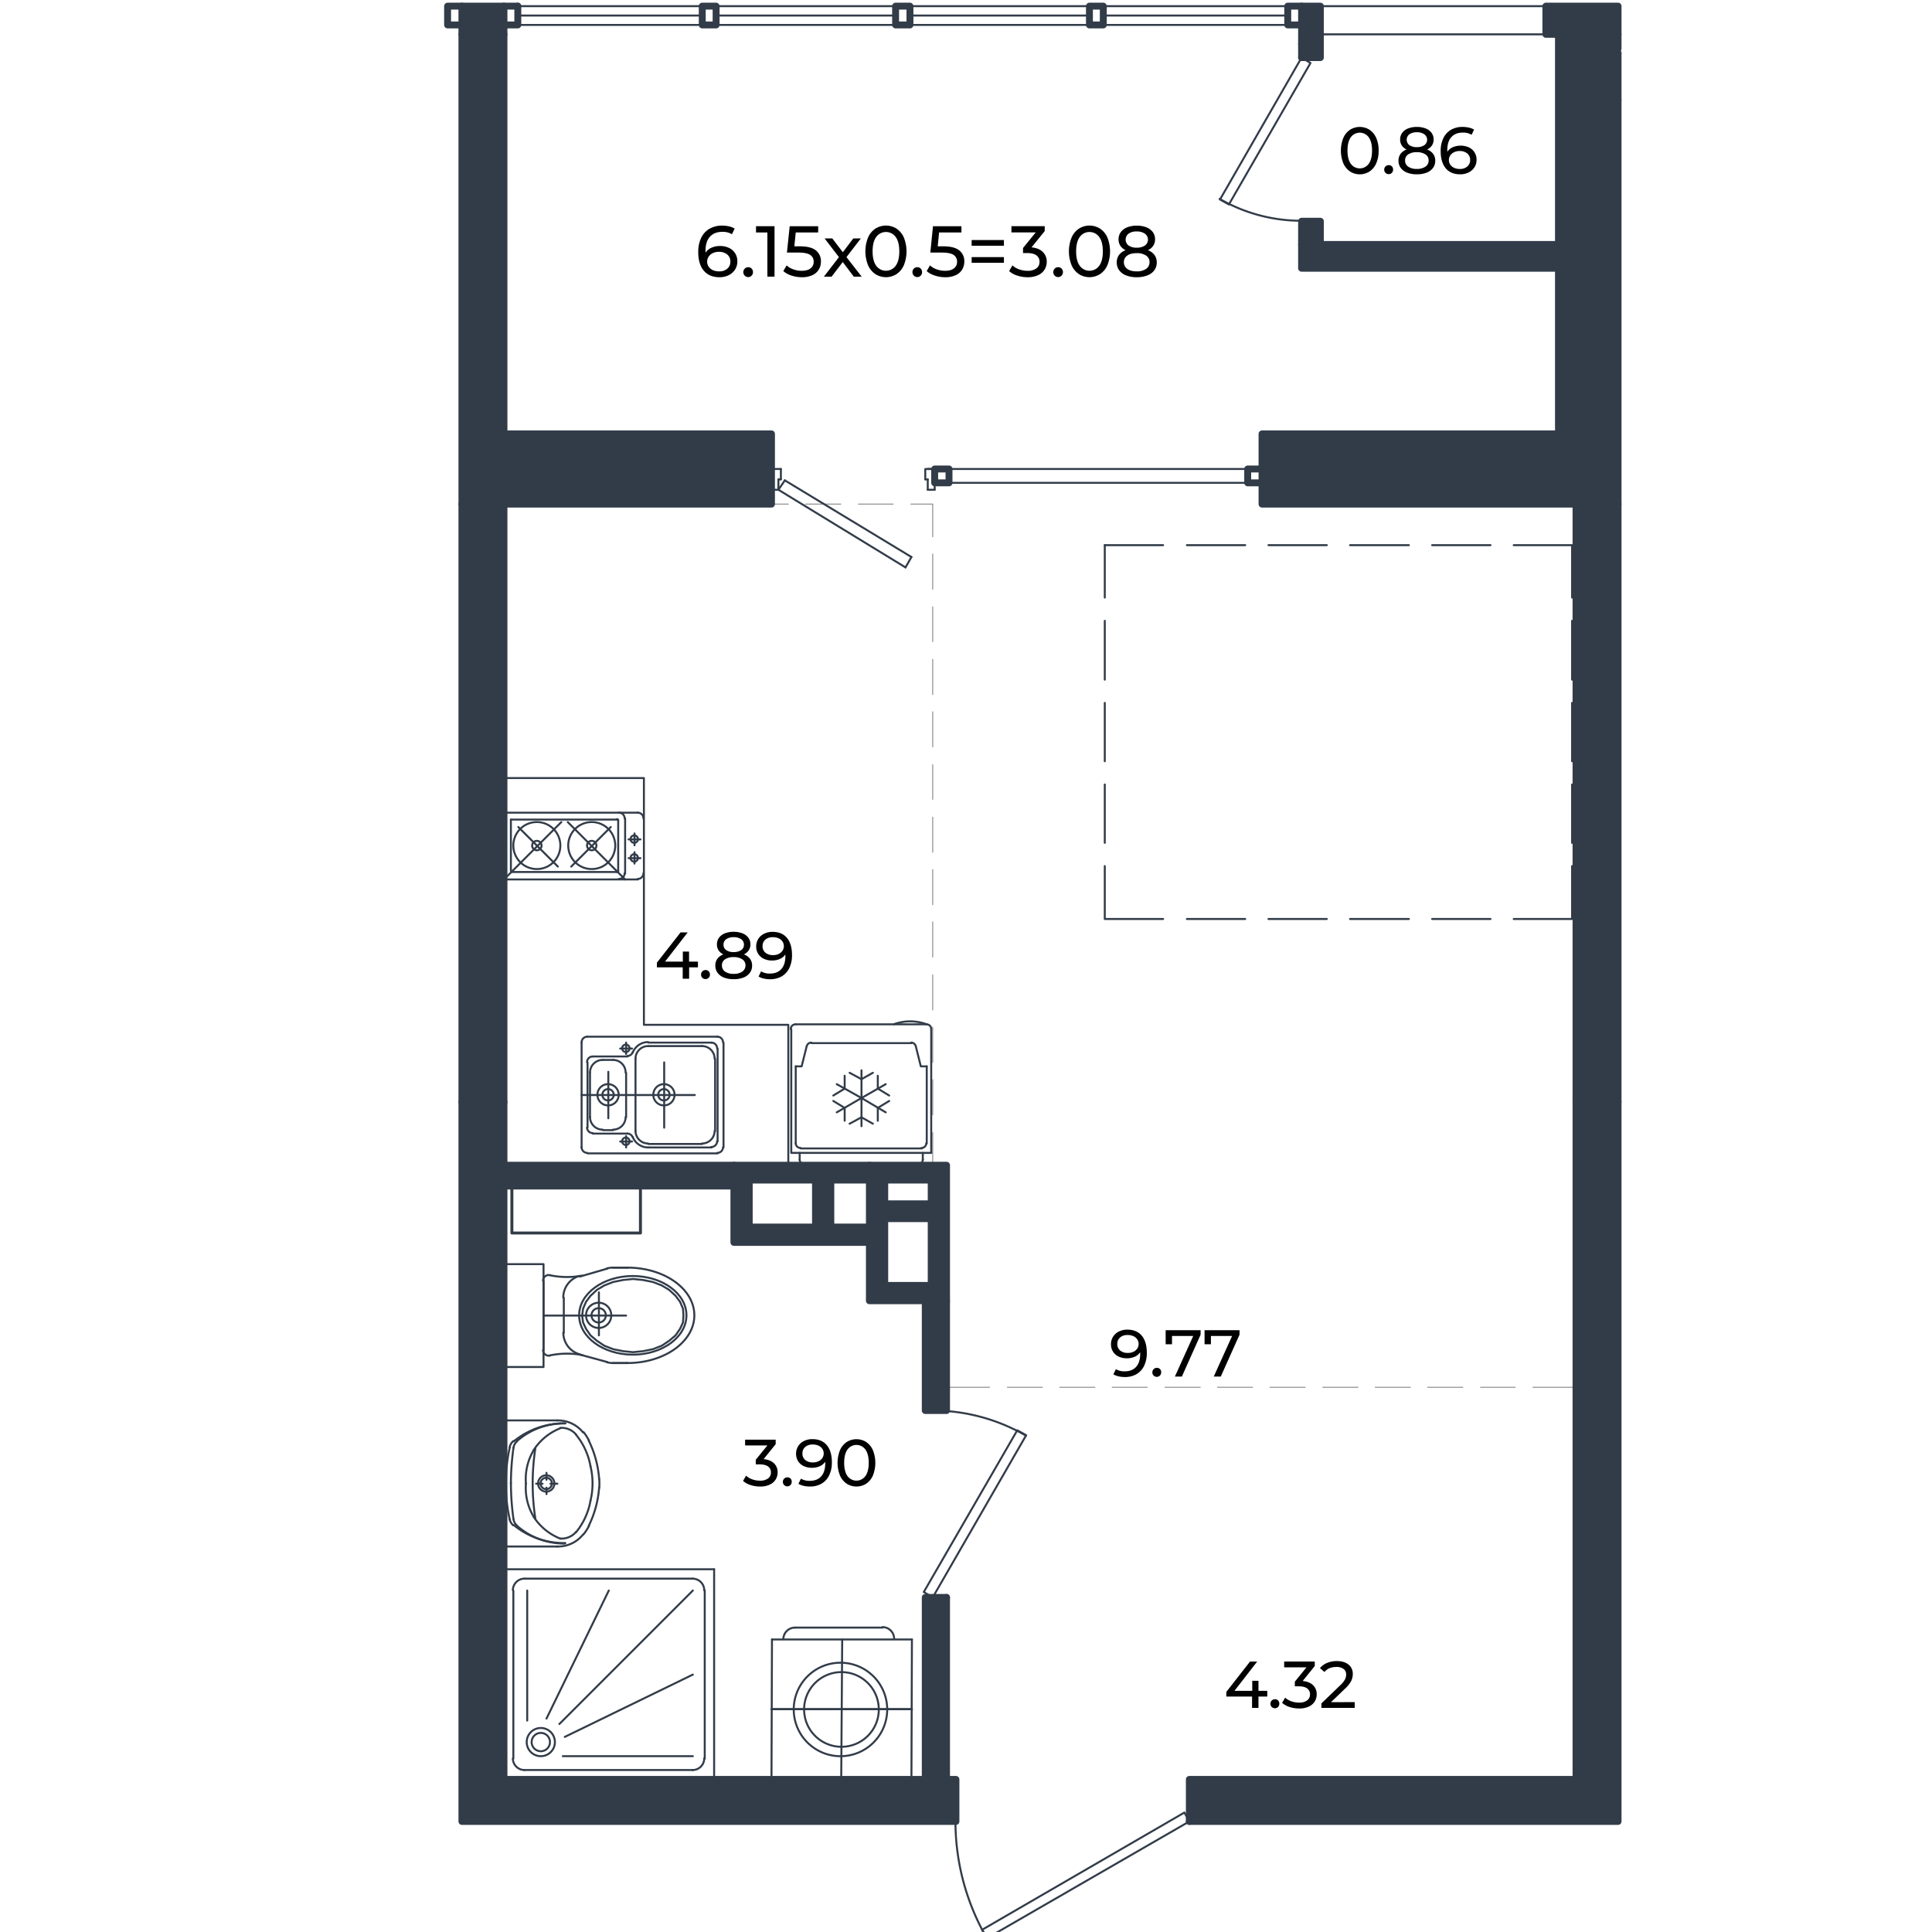 <svg xmlns="http://www.w3.org/2000/svg" viewBox="0 0 1600 1600"><defs><style>.cls-1,.cls-3,.cls-4,.cls-5,.cls-6,.cls-8{fill:none;}.cls-1{stroke:#8f8f8f;stroke-width:0.82px;}.cls-1,.cls-3,.cls-4,.cls-5,.cls-6,.cls-7,.cls-8{stroke-linecap:round;stroke-linejoin:round;}.cls-2,.cls-7{fill:#323c49;}.cls-3,.cls-4,.cls-5,.cls-6,.cls-7,.cls-8{stroke:#323c49;}.cls-3{stroke-width:5.73px;}.cls-4{stroke-width:2.46px;}.cls-5{stroke-width:0;}.cls-6{stroke-width:1.64px;}.cls-7,.cls-8{stroke-width:3.69px;}</style></defs><g id="стены_и_ванны" data-name="стены и ванны"><line class="cls-1" x1="382.55" y1="1003.51" x2="382.55" y2="974.43"/><line class="cls-1" x1="382.55" y1="960.1" x2="382.55" y2="931.02"/><line class="cls-1" x1="382.55" y1="916.69" x2="382.55" y2="887.61"/><line class="cls-1" x1="382.55" y1="872.87" x2="382.55" y2="843.79"/><line class="cls-1" x1="382.55" y1="829.46" x2="382.55" y2="800.38"/><line class="cls-1" x1="382.55" y1="786.05" x2="382.55" y2="756.97"/><line class="cls-1" x1="382.55" y1="742.23" x2="382.55" y2="713.56"/><line class="cls-1" x1="382.55" y1="698.82" x2="382.55" y2="669.75"/><line class="cls-1" x1="382.55" y1="655.41" x2="382.55" y2="626.34"/><line class="cls-1" x1="382.55" y1="612" x2="382.55" y2="582.93"/><line class="cls-1" x1="382.55" y1="568.18" x2="382.55" y2="539.11"/><line class="cls-1" x1="382.55" y1="524.77" x2="382.55" y2="495.7"/><line class="cls-1" x1="382.55" y1="481.37" x2="382.55" y2="452.29"/><line class="cls-1" x1="417.36" y1="965.01" x2="417.36" y2="937.98"/><line class="cls-1" x1="417.36" y1="923.24" x2="417.36" y2="894.16"/><line class="cls-1" x1="417.36" y1="879.83" x2="417.36" y2="850.75"/><line class="cls-1" x1="417.36" y1="836.42" x2="417.36" y2="807.34"/><line class="cls-1" x1="417.36" y1="792.6" x2="417.36" y2="763.53"/><line class="cls-1" x1="417.36" y1="749.19" x2="417.36" y2="720.12"/><line class="cls-1" x1="417.36" y1="705.78" x2="417.36" y2="676.71"/><line class="cls-1" x1="417.36" y1="661.96" x2="417.36" y2="633.3"/><line class="cls-1" x1="417.36" y1="618.56" x2="417.36" y2="589.48"/><line class="cls-1" x1="417.36" y1="575.15" x2="417.36" y2="546.07"/><line class="cls-1" x1="417.36" y1="531.33" x2="417.36" y2="502.66"/><line class="cls-1" x1="417.36" y1="487.92" x2="417.36" y2="458.84"/><polyline class="cls-1" points="417.36 444.51 417.36 417.48 434.97 417.48"/><line class="cls-1" x1="449.72" y1="417.48" x2="478.79" y2="417.48"/><line class="cls-1" x1="493.12" y1="417.48" x2="522.2" y2="417.48"/><line class="cls-1" x1="536.53" y1="417.48" x2="565.61" y2="417.48"/><line class="cls-1" x1="580.35" y1="417.48" x2="609.43" y2="417.48"/><line class="cls-1" x1="623.76" y1="417.48" x2="652.84" y2="417.48"/><line class="cls-1" x1="667.17" y1="417.48" x2="696.25" y2="417.48"/><line class="cls-1" x1="710.99" y1="417.48" x2="739.66" y2="417.48"/><polyline class="cls-1" points="754.4 417.48 772.42 417.48 772.42 444.51"/><line class="cls-1" x1="772.42" y1="458.84" x2="772.42" y2="487.92"/><line class="cls-1" x1="772.42" y1="502.66" x2="772.42" y2="531.33"/><line class="cls-1" x1="772.42" y1="546.07" x2="772.42" y2="575.15"/><line class="cls-1" x1="772.42" y1="589.48" x2="772.42" y2="618.56"/><line class="cls-1" x1="772.42" y1="633.3" x2="772.42" y2="661.96"/><line class="cls-1" x1="772.42" y1="676.71" x2="772.42" y2="705.78"/><line class="cls-1" x1="772.42" y1="720.12" x2="772.42" y2="749.19"/><line class="cls-1" x1="772.42" y1="763.53" x2="772.42" y2="792.6"/><line class="cls-1" x1="772.42" y1="807.34" x2="772.42" y2="836.42"/><line class="cls-1" x1="772.42" y1="850.75" x2="772.42" y2="879.83"/><line class="cls-1" x1="772.42" y1="894.16" x2="772.42" y2="923.24"/><polyline class="cls-1" points="772.42 937.98 772.42 965.01 754.4 965.01"/><line class="cls-1" x1="739.66" y1="965.01" x2="710.99" y2="965.01"/><line class="cls-1" x1="696.25" y1="965.01" x2="667.17" y2="965.01"/><line class="cls-1" x1="652.84" y1="965.01" x2="623.76" y2="965.01"/><line class="cls-1" x1="609.43" y1="965.01" x2="580.35" y2="965.01"/><line class="cls-1" x1="565.61" y1="965.01" x2="536.53" y2="965.01"/><line class="cls-1" x1="522.2" y1="965.01" x2="493.12" y2="965.01"/><line class="cls-1" x1="478.79" y1="965.01" x2="449.72" y2="965.01"/><line class="cls-1" x1="434.97" y1="965.01" x2="417.36" y2="965.01"/><line class="cls-1" x1="783.88" y1="1148.89" x2="819.51" y2="1148.89"/><line class="cls-1" x1="834.26" y1="1148.89" x2="863.33" y2="1148.89"/><line class="cls-1" x1="877.67" y1="1148.89" x2="906.74" y2="1148.89"/><line class="cls-1" x1="921.07" y1="1148.89" x2="950.15" y2="1148.89"/><line class="cls-1" x1="964.89" y1="1148.89" x2="993.97" y2="1148.89"/><line class="cls-1" x1="1008.3" y1="1148.89" x2="1037.38" y2="1148.89"/><line class="cls-1" x1="1051.71" y1="1148.89" x2="1080.79" y2="1148.89"/><line class="cls-1" x1="1095.53" y1="1148.89" x2="1124.61" y2="1148.89"/><line class="cls-1" x1="1138.94" y1="1148.89" x2="1168.02" y2="1148.89"/><line class="cls-1" x1="1182.35" y1="1148.89" x2="1211.43" y2="1148.89"/><line class="cls-1" x1="1226.17" y1="1148.89" x2="1254.83" y2="1148.89"/><line class="cls-1" x1="1269.58" y1="1148.89" x2="1305.21" y2="1148.89"/><rect class="cls-2" x="1077.92" y="36.21" width="15.56" height="11.47"/><rect class="cls-2" x="1077.92" y="183.23" width="15.56" height="19.25"/><rect class="cls-2" x="1280.22" y="5.09" width="59.79" height="23.34"/><polygon class="cls-2" points="1093.48 5.09 1093.48 36.21 1077.92 36.21 1077.92 20.65 1077.92 5.09 1093.48 5.09"/><polygon class="cls-2" points="1340.01 912.59 1340.01 1508.44 984.96 1508.44 984.96 1473.63 1305.2 1473.63 1305.2 912.59 1340.01 912.59"/><rect class="cls-2" x="766.27" y="1322.93" width="17.61" height="150.7"/><rect class="cls-2" x="766.27" y="1077.22" width="17.61" height="90.91"/><path class="cls-2" d="M783.88,965v112.21H720V965Zm-12.69,99.51v-55.28h-38.5v55.28Zm0-67.57V977.29h-38.5V997Z"/><path class="cls-2" d="M720,1016.2v12.69H607.79V965H720v12.28h-32v38.91Zm-44.64,0V977.29H620.48v38.91Z"/><rect class="cls-2" x="417.36" y="965.01" width="190.43" height="17.2"/><polygon class="cls-2" points="791.66 1473.63 791.66 1508.44 382.55 1508.44 382.55 1473.63 382.55 912.59 417.36 912.59 417.36 965.01 417.36 982.21 417.36 1473.63 766.27 1473.63 783.88 1473.63 791.66 1473.63"/><rect class="cls-2" x="382.55" y="417.48" width="34.81" height="495.11"/><polygon class="cls-2" points="417.36 20.65 417.36 28.43 382.55 28.43 382.55 20.65 382.55 5.09 417.36 5.09 417.36 20.65"/><polygon class="cls-2" points="417.36 359.33 417.36 417.48 382.55 417.48 382.55 28.43 417.36 28.43 417.36 359.33"/><rect class="cls-2" x="417.36" y="359.33" width="221.55" height="58.15"/><rect class="cls-2" x="1305.2" y="417.48" width="34.81" height="495.11"/><polygon class="cls-2" points="1340.01 82.49 1340.01 417.48 1305.2 417.48 1305.2 359.33 1305.2 222.14 1305.2 202.48 1305.2 43.99 1340.01 43.99 1340.01 82.49"/><polygon class="cls-2" points="1305.2 202.48 1305.2 222.14 1077.92 222.14 1077.92 202.48 1093.48 202.48 1305.2 202.48"/><polygon class="cls-2" points="1305.2 359.33 1305.2 417.48 1045.16 417.48 1045.16 399.87 1045.16 388.4 1045.16 359.33 1305.2 359.33"/><line class="cls-3" x1="783.88" y1="1473.63" x2="783.88" y2="1322.93"/><polyline class="cls-3" points="783.88 1322.93 766.27 1322.93 766.27 1473.63"/><polyline class="cls-3" points="766.27 1077.22 766.27 1168.13 783.88 1168.13 783.88 1077.22"/><line class="cls-3" x1="417.36" y1="982.21" x2="607.79" y2="982.21"/><line class="cls-3" x1="607.79" y1="965.01" x2="417.36" y2="965.01"/><polyline class="cls-3" points="382.55 912.59 382.55 1473.63 382.55 1508.44 791.66 1508.44 791.66 1473.63 783.88 1473.63 766.27 1473.63 417.36 1473.63 417.36 982.21 417.36 965.01 417.36 912.59"/><line class="cls-3" x1="1340.01" y1="417.48" x2="1340.01" y2="82.49"/><line class="cls-3" x1="1305.2" y1="222.14" x2="1305.2" y2="359.33"/><polyline class="cls-3" points="1340.01 43.99 1305.2 43.99 1305.2 202.48"/><line class="cls-3" x1="417.36" y1="359.33" x2="417.36" y2="28.43"/><line class="cls-3" x1="382.55" y1="28.43" x2="382.55" y2="417.48"/><polyline class="cls-3" points="1340.01 912.59 1340.01 1508.44 984.96 1508.44"/><polyline class="cls-3" points="984.96 1508.44 984.96 1473.63 1305.2 1473.63 1305.2 912.59"/><polyline class="cls-3" points="382.55 417.48 417.36 417.48 417.36 912.59 382.55 912.59 382.55 417.48"/><polyline class="cls-3" points="1340.01 417.48 1305.2 417.48 1305.2 912.59 1340.01 912.59 1340.01 417.48"/><rect class="cls-3" x="732.69" y="977.29" width="38.5" height="19.66"/><rect class="cls-3" x="732.69" y="1009.24" width="38.5" height="55.28"/><polyline class="cls-3" points="783.88 1077.22 766.27 1077.22 720 1077.22 720 1028.89 720 1016.2 720 977.29 720 965.01 783.88 965.01 783.88 1077.22"/><rect class="cls-3" x="620.48" y="977.29" width="54.88" height="38.91"/><polyline class="cls-3" points="720 977.29 688.05 977.29 688.05 1016.2 720 1016.2"/><polyline class="cls-3" points="720 1028.89 607.79 1028.89 607.79 982.21 607.79 965.01 720 965.01"/><polyline class="cls-3" points="1077.92 202.48 1077.92 222.14 1305.2 222.14 1305.2 202.48"/><line class="cls-3" x1="1305.2" y1="202.48" x2="1093.48" y2="202.48"/><polyline class="cls-3" points="1280.22 28.43 1340.01 28.43 1340.01 5.09 1280.22 5.09 1280.22 28.43"/><line class="cls-3" x1="1340.01" y1="40.31" x2="1340.01" y2="28.43"/><polyline class="cls-3" points="1045.16 388.4 1033.28 388.4 1033.28 399.87 1045.16 399.87"/><rect class="cls-3" x="774.05" y="388.4" width="11.88" height="11.47"/><polyline class="cls-3" points="1045.16 417.48 1305.2 417.48 1305.2 359.33 1045.16 359.33 1045.16 388.4 1045.16 399.87 1045.16 417.48"/><polyline class="cls-3" points="638.91 417.48 417.36 417.48 417.36 359.33 638.91 359.33 638.91 417.48"/><line class="cls-3" x1="1340.01" y1="43.99" x2="1340.01" y2="82.49"/><polyline class="cls-3" points="1093.48 202.48 1077.92 202.48 1077.92 183.23 1093.48 183.23 1093.48 202.48"/><polyline class="cls-3" points="382.55 5.09 370.68 5.09 370.68 20.65 382.55 20.65"/><polyline class="cls-3" points="1077.92 5.09 1066.45 5.09 1066.45 20.65 1077.92 20.65"/><rect class="cls-3" x="902.23" y="5.09" width="11.47" height="15.56"/><rect class="cls-3" x="741.7" y="5.09" width="11.88" height="15.56"/><rect class="cls-3" x="581.58" y="5.09" width="11.47" height="15.56"/><polyline class="cls-3" points="417.36 20.65 428.83 20.65 428.83 5.09"/><line class="cls-3" x1="428.83" y1="5.09" x2="417.36" y2="5.09"/><polyline class="cls-3" points="417.36 5.09 382.55 5.09 382.55 20.65 382.55 28.43 417.36 28.43 417.36 20.65 417.36 5.09"/><line class="cls-3" x1="1077.92" y1="36.21" x2="1077.92" y2="47.68"/><polyline class="cls-3" points="1077.92 47.68 1093.48 47.68 1093.48 36.21"/><polyline class="cls-3" points="1077.92 36.21 1093.48 36.21 1093.48 5.09 1077.92 5.09 1077.92 20.65 1077.92 36.21"/><polyline class="cls-4" points="530.39 982.21 530.39 1021.12 423.92 1021.12 423.92 982.21 530.39 982.21"/><polyline class="cls-5" points="1109.05 11.23 1109.05 22.7 1101.26 22.7 1101.26 11.23 1109.05 11.23"/><polyline class="cls-5" points="1107.82 12.05 1107.82 21.88 1102.08 21.88 1102.08 12.05 1107.82 12.05"/><polyline class="cls-5" points="1134.84 12.05 1134.84 21.88 1129.11 21.88 1129.11 12.05 1134.84 12.05"/><polyline class="cls-5" points="1136.07 11.23 1136.07 22.7 1128.29 22.7 1128.29 11.23 1136.07 11.23"/><polyline class="cls-5" points="1162.28 12.05 1162.28 21.88 1156.14 21.88 1156.14 12.05 1162.28 12.05"/><polyline class="cls-5" points="1163.1 11.23 1163.1 22.7 1155.32 22.7 1155.32 11.23 1163.1 11.23"/><polyline class="cls-5" points="1189.31 12.05 1189.31 21.88 1183.58 21.88 1183.58 12.05 1189.31 12.05"/><polyline class="cls-5" points="1190.13 11.23 1190.13 22.7 1182.35 22.7 1182.35 11.23 1190.13 11.23"/><polyline class="cls-5" points="1216.34 12.05 1216.34 21.88 1210.61 21.88 1210.61 12.05 1216.34 12.05"/><polyline class="cls-5" points="1217.16 11.23 1217.16 22.7 1209.38 22.7 1209.38 11.23 1217.16 11.23"/><polyline class="cls-5" points="1243.37 12.05 1243.37 21.88 1237.63 21.88 1237.63 12.05 1243.37 12.05"/><polyline class="cls-5" points="1244.19 11.23 1244.19 22.7 1236.82 22.7 1236.82 11.23 1244.19 11.23"/><polyline class="cls-5" points="1270.4 12.05 1270.4 21.88 1264.66 21.88 1264.66 12.05 1270.4 12.05"/><polyline class="cls-5" points="1271.63 11.23 1271.63 22.7 1263.84 22.7 1263.84 11.23 1271.63 11.23"/><line class="cls-6" x1="382.55" y1="1055.92" x2="382.55" y2="1384.77"/><line class="cls-6" x1="382.55" y1="1473.64" x2="382.55" y2="1473.64"/><polyline class="cls-6" points="984.96 1508.44 817.47 1605.09 813.37 1598.13 980.87 1501.07 984.96 1508.44"/><path class="cls-6" d="M791.26,1508.22A193.72,193.72,0,0,0,817.17,1605"/><polyline class="cls-6" points="772.42 1322.93 849.82 1188.61 842.45 1184.51 765.05 1318.43 772.42 1322.93"/><path class="cls-6" d="M849.52,1188.85a154.57,154.57,0,0,0-77.28-20.72"/><line class="cls-6" x1="583.63" y1="1456.44" x2="583.63" y2="1317.2"/><line class="cls-6" x1="425.14" y1="1317.2" x2="425.14" y2="1456.44"/><line class="cls-6" x1="591.41" y1="1473.64" x2="591.41" y2="1299.59"/><line class="cls-6" x1="417.36" y1="1299.59" x2="417.36" y2="1473.64"/><line class="cls-6" x1="463.23" y1="1427.77" x2="573.8" y2="1317.2"/><line class="cls-6" x1="452.58" y1="1423.26" x2="504.18" y2="1317.2"/><line class="cls-6" x1="436.61" y1="1424.9" x2="436.61" y2="1317.2"/><line class="cls-6" x1="573.8" y1="1307.37" x2="434.56" y2="1307.37"/><line class="cls-6" x1="591.41" y1="1299.59" x2="417.36" y2="1299.59"/><path class="cls-6" d="M434.37,1307.37a9.63,9.63,0,0,0-9.64,9.62"/><path class="cls-6" d="M583.22,1317a9.62,9.62,0,0,0-9.62-9.62"/><line class="cls-6" x1="467.73" y1="1438.42" x2="573.8" y2="1386.82"/><line class="cls-6" x1="434.56" y1="1465.86" x2="573.8" y2="1465.86"/><line class="cls-6" x1="417.36" y1="1473.64" x2="591.41" y2="1473.64"/><line class="cls-6" x1="466.1" y1="1454.39" x2="573.8" y2="1454.39"/><path class="cls-6" d="M459.54,1442.71a11.67,11.67,0,1,0-11.66,11.68,11.66,11.66,0,0,0,11.66-11.68"/><path class="cls-6" d="M455.45,1442.71a7.58,7.58,0,1,0-7.57,7.58,7.57,7.57,0,0,0,7.57-7.58"/><path class="cls-6" d="M424.73,1456.22a9.63,9.63,0,0,0,9.64,9.64"/><path class="cls-6" d="M573.6,1465.86a9.63,9.63,0,0,0,9.62-9.64"/><polyline class="cls-6" points="417.36 1046.91 417.36 1132.1 450.13 1132.1 450.13 1046.91 417.36 1046.91"/><line class="cls-6" x1="518.52" y1="1089.5" x2="450.12" y2="1089.5"/><line class="cls-6" x1="495.99" y1="1070.26" x2="495.99" y2="1105.89"/><path class="cls-6" d="M485.34,1089.29a10.45,10.45,0,1,0,10.45-10.43,10.46,10.46,0,0,0-10.45,10.43"/><path class="cls-6" d="M489.85,1089.29a5.94,5.94,0,1,0,5.94-5.93,5.95,5.95,0,0,0-5.94,5.93"/><polyline class="cls-6" points="566.02 1089.51 565.61 1095.24 563.15 1100.56 559.47 1105.89 554.14 1110.39 548 1114.49 540.63 1117.35 532.44 1118.99 524.25 1119.81 516.06 1118.99 507.87 1117.35 500.5 1114.49 494.35 1110.39 489.03 1105.89 485.34 1100.56 482.89 1095.24 482.07 1089.51 482.89 1083.77 485.34 1078.04 489.03 1073.12 494.35 1068.21 500.5 1064.52 507.87 1061.66 516.06 1060.02 524.25 1059.2 532.44 1060.02 540.63 1061.66 548 1064.52 554.14 1068.21 559.47 1073.12 563.15 1078.04 565.61 1083.77 566.02 1089.51"/><path class="cls-6" d="M568.48,1089.29c0-18-19.89-32.55-44.43-32.55s-44.44,14.58-44.44,32.55,19.9,32.57,44.44,32.57,44.43-14.58,44.43-32.57"/><path class="cls-6" d="M502.56,1128.11a18.49,18.49,0,0,0,5.11.71"/><line class="cls-6" x1="480.43" y1="1121.86" x2="502.95" y2="1128"/><path class="cls-6" d="M466.51,1103.63A18.66,18.66,0,0,0,480,1121.56"/><line class="cls-6" x1="519.74" y1="1128.82" x2="507.87" y2="1128.82"/><path class="cls-6" d="M482.28,1122.2a69.78,69.78,0,0,0-26.9.3"/><path class="cls-6" d="M449.72,1118a4.74,4.74,0,0,0,1.73,3.67,4.81,4.81,0,0,0,3.95.95"/><line class="cls-6" x1="466.92" y1="1103.84" x2="466.92" y2="1089.5"/><line class="cls-6" x1="450.12" y1="1118.17" x2="450.12" y2="1089.5"/><path class="cls-6" d="M455.4,1056a4.81,4.81,0,0,0-3.95,1,4.73,4.73,0,0,0-1.73,3.66"/><path class="cls-6" d="M455.38,1056.1a69.78,69.78,0,0,0,26.9.3"/><line class="cls-6" x1="519.74" y1="1049.78" x2="507.87" y2="1049.78"/><path class="cls-6" d="M480,1056.63a18.65,18.65,0,0,0-13.53,17.92"/><path class="cls-6" d="M507.67,1049.78a18.49,18.49,0,0,0-5.11.71"/><line class="cls-6" x1="480.43" y1="1057.15" x2="502.95" y2="1050.6"/><line class="cls-6" x1="466.92" y1="1074.76" x2="466.92" y2="1089.5"/><line class="cls-6" x1="507.87" y1="1128.82" x2="519.74" y2="1128.82"/><line class="cls-6" x1="450.12" y1="1060.84" x2="450.12" y2="1089.5"/><line class="cls-6" x1="507.87" y1="1049.78" x2="519.74" y2="1049.78"/><path class="cls-6" d="M519.55,1128.82c30.64,0,55.48-17.69,55.48-39.53s-24.84-39.51-55.48-39.51"/><polyline class="cls-6" points="461.59 1280.75 417.36 1280.75 417.36 1176.32 461.59 1176.32"/><line class="cls-6" x1="417.36" y1="1212.36" x2="417.36" y2="1245.12"/><line class="cls-6" x1="452.58" y1="1219.73" x2="452.58" y2="1225.47"/><line class="cls-6" x1="443.98" y1="1228.74" x2="449.31" y2="1228.74"/><line class="cls-6" x1="452.58" y1="1232.02" x2="452.58" y2="1237.34"/><line class="cls-6" x1="455.86" y1="1228.74" x2="461.59" y2="1228.74"/><path class="cls-6" d="M442,1256.21a46.52,46.52,0,0,0,22,18"/><path class="cls-6" d="M435.55,1228.5a46.46,46.46,0,0,0,6.5,27.71"/><path class="cls-6" d="M464,1182.84a46.52,46.52,0,0,0-22,18"/><path class="cls-6" d="M442.05,1200.86a46.51,46.51,0,0,0-6.5,27.72"/><path class="cls-6" d="M487.56,1263.63a85.71,85.71,0,0,0,8.61-31.66"/><path class="cls-6" d="M482.82,1186.22a26.42,26.42,0,0,0-21.74-9.86"/><path class="cls-6" d="M496.27,1232.2a49.68,49.68,0,0,0,0-7.32"/><path class="cls-6" d="M443.38,1199.31a191.12,191.12,0,0,0,0,58.48"/><path class="cls-6" d="M468.26,1178.8a65.6,65.6,0,0,0-42.72,14.82"/><path class="cls-6" d="M422.24,1198.39A130.82,130.82,0,0,0,419,1228.3"/><path class="cls-6" d="M425.11,1193.46a8.86,8.86,0,0,0-3,4.88"/><path class="cls-6" d="M425.23,1199a221.76,221.76,0,0,0-2.12,29.48"/><path class="cls-6" d="M467.9,1178.78A59.22,59.22,0,0,0,428,1193.57"/><path class="cls-6" d="M428.14,1193.67a8.76,8.76,0,0,0-2.9,5.41"/><path class="cls-6" d="M428,1263.45a59.17,59.17,0,0,0,39.87,14.84"/><path class="cls-6" d="M425.46,1263a65.76,65.76,0,0,0,42.7,14.89"/><path class="cls-6" d="M423.11,1228.27a223.51,223.51,0,0,0,2.08,29.47"/><path class="cls-6" d="M419,1228.59a130.53,130.53,0,0,0,3.19,29.93"/><path class="cls-6" d="M425.23,1258a8.8,8.8,0,0,0,2.89,5.39"/><path class="cls-6" d="M422.08,1258.31a8.9,8.9,0,0,0,3,4.88"/><path class="cls-6" d="M461.08,1280.72a26.36,26.36,0,0,0,21.74-9.86"/><path class="cls-6" d="M483.28,1270.64a40.35,40.35,0,0,0,4.49-6.94"/><path class="cls-6" d="M487.77,1193a40.43,40.43,0,0,0-4.49-7"/><path class="cls-6" d="M496.17,1224.7a85.76,85.76,0,0,0-8.61-31.67"/><path class="cls-6" d="M489,1242.9a61.15,61.15,0,0,0,0-28.72"/><path class="cls-6" d="M464,1274.17a15.8,15.8,0,0,0,13-5.44"/><path class="cls-6" d="M477,1269a56.7,56.7,0,0,0,12-26.06"/><path class="cls-6" d="M477,1187.94a15.77,15.77,0,0,0-13-5.44"/><path class="cls-6" d="M489,1214.18a56.65,56.65,0,0,0-12-26.06"/><path class="cls-6" d="M452.39,1221.78a6.76,6.76,0,1,0,6.74,6.75,6.76,6.76,0,0,0-6.74-6.75"/><path class="cls-6" d="M452.39,1223.83a4.71,4.71,0,1,0,4.7,4.7,4.71,4.71,0,0,0-4.7-4.7"/><path class="cls-6" d="M657.34,1415.52A38.7,38.7,0,1,0,696.23,1377a38.7,38.7,0,0,0-38.89,38.53"/><path class="cls-6" d="M665.94,1415.55A30.92,30.92,0,1,0,697,1384.77a30.94,30.94,0,0,0-31.08,30.78"/><line class="cls-6" x1="755.22" y1="1357.74" x2="639.32" y2="1357.74"/><line class="cls-6" x1="731.06" y1="1347.91" x2="658.57" y2="1347.91"/><line class="cls-6" x1="755.22" y1="1415.48" x2="638.91" y2="1415.48"/><line class="cls-6" x1="755.22" y1="1357.74" x2="754.81" y2="1473.64"/><line class="cls-6" x1="697.48" y1="1357.74" x2="696.66" y2="1474.05"/><path class="cls-6" d="M740.48,1357.17a9.63,9.63,0,0,0-9.59-9.67"/><line class="cls-6" x1="639.32" y1="1357.74" x2="638.91" y2="1473.64"/><path class="cls-6" d="M658.41,1347.91a9.63,9.63,0,0,0-9.67,9.59"/><line class="cls-6" x1="754.81" y1="1473.64" x2="638.91" y2="1473.64"/><line class="cls-6" x1="755.22" y1="1415.48" x2="638.91" y2="1415.48"/><line class="cls-6" x1="416.95" y1="1105.48" x2="417.36" y2="1105.07"/><line class="cls-6" x1="416.95" y1="1348.73" x2="417.36" y2="1348.32"/><line class="cls-6" x1="914.93" y1="451.47" x2="914.93" y2="494.88"/><line class="cls-6" x1="914.93" y1="514.13" x2="914.93" y2="562.86"/><line class="cls-6" x1="914.93" y1="582.11" x2="914.93" y2="630.43"/><line class="cls-6" x1="914.93" y1="649.68" x2="914.93" y2="698"/><polyline class="cls-6" points="914.93 717.25 914.93 761.07 963.25 761.07"/><line class="cls-6" x1="982.91" y1="761.07" x2="1031.24" y2="761.07"/><line class="cls-6" x1="1050.48" y1="761.07" x2="1098.81" y2="761.07"/><line class="cls-6" x1="1118.05" y1="761.07" x2="1166.79" y2="761.07"/><line class="cls-6" x1="1186.03" y1="761.07" x2="1234.36" y2="761.07"/><polyline class="cls-6" points="1253.61 761.07 1301.93 761.07 1301.93 717.25"/><line class="cls-6" x1="1301.93" y1="698" x2="1301.93" y2="649.68"/><line class="cls-6" x1="1301.93" y1="630.43" x2="1301.93" y2="582.11"/><line class="cls-6" x1="1301.93" y1="562.86" x2="1301.93" y2="514.13"/><polyline class="cls-6" points="1301.93 494.88 1301.93 451.47 1253.61 451.47"/><line class="cls-6" x1="1234.36" y1="451.47" x2="1186.03" y2="451.47"/><line class="cls-6" x1="1166.79" y1="451.47" x2="1118.05" y2="451.47"/><line class="cls-6" x1="1098.81" y1="451.47" x2="1050.48" y2="451.47"/><line class="cls-6" x1="1031.24" y1="451.47" x2="982.91" y2="451.47"/><line class="cls-6" x1="963.25" y1="451.47" x2="914.93" y2="451.47"/><polyline class="cls-6" points="417.36 965.01 652.84 965.01 652.84 848.71 533.26 848.71 533.26 644.36 417.36 644.36 417.36 965.01"/><path class="cls-6" d="M662.26,960.29a3.89,3.89,0,0,0,3.9,3.9"/><path class="cls-6" d="M760.35,964.19a3.88,3.88,0,0,0,3.88-3.9"/><path class="cls-6" d="M758.36,866.33a3.87,3.87,0,0,0-3.75-2.88"/><path class="cls-6" d="M671.89,863.45a3.9,3.9,0,0,0-3.77,2.88"/><path class="cls-6" d="M659,946.78a3.9,3.9,0,0,0,3.9,3.9"/><path class="cls-6" d="M763.21,950.68a3.88,3.88,0,0,0,3.88-3.9"/><path class="cls-6" d="M658.78,848.3a3.89,3.89,0,0,0-3.89,3.88"/><path class="cls-6" d="M771.19,852.18a3.88,3.88,0,0,0-3.88-3.88"/><path class="cls-6" d="M767.21,848.21a39.21,39.21,0,0,0-26.85,0"/><polyline class="cls-6" points="658.98 883.11 663.89 883.11 667.99 866.73"/><line class="cls-6" x1="754.81" y1="863.86" x2="672.09" y2="863.86"/><polyline class="cls-6" points="767.5 883.11 762.59 883.11 758.49 866.73"/><line class="cls-6" x1="658.98" y1="946.99" x2="658.98" y2="883.11"/><line class="cls-6" x1="767.5" y1="946.99" x2="767.5" y2="883.11"/><line class="cls-6" x1="763.41" y1="951.09" x2="663.08" y2="951.09"/><line class="cls-6" x1="662.26" y1="960.51" x2="662.26" y2="954.77"/><line class="cls-6" x1="771.19" y1="954.77" x2="771.19" y2="852.39"/><line class="cls-6" x1="764.23" y1="960.51" x2="764.23" y2="954.77"/><line class="cls-6" x1="760.54" y1="964.6" x2="666.35" y2="964.6"/><line class="cls-6" x1="767.5" y1="848.3" x2="658.98" y2="848.3"/><polyline class="cls-6" points="771.19 954.77 655.29 954.77 655.29 852.39"/><polyline class="cls-6" points="733.51 897.85 713.45 909.32 733.51 921.19"/><polyline class="cls-6" points="692.97 897.85 713.45 909.32 692.97 921.19"/><line class="cls-6" x1="713.45" y1="932.66" x2="713.45" y2="886.38"/><polyline class="cls-6" points="703.62 930.61 713.45 925.29 722.87 930.61"/><polyline class="cls-6" points="736.38 911.77 726.96 917.51 726.96 928.15"/><polyline class="cls-6" points="690.11 907.27 699.52 901.53 699.52 890.89"/><polyline class="cls-6" points="722.87 888.43 713.45 893.75 703.62 888.43"/><polyline class="cls-6" points="699.52 928.15 699.52 917.51 690.11 911.77"/><polyline class="cls-6" points="736.38 907.27 726.96 901.53 726.96 890.89"/><line class="cls-6" x1="481.66" y1="950.27" x2="481.66" y2="863.45"/><line class="cls-6" x1="486.57" y1="955.18" x2="594.28" y2="955.18"/><line class="cls-6" x1="599.19" y1="950.27" x2="599.19" y2="863.45"/><line class="cls-6" x1="486.57" y1="858.53" x2="594.28" y2="858.53"/><path class="cls-6" d="M481.66,950.05a4.72,4.72,0,0,0,4.72,4.72"/><path class="cls-6" d="M486.38,858.53a4.72,4.72,0,0,0-4.72,4.71"/><path class="cls-6" d="M598.78,863.24a4.71,4.71,0,0,0-4.7-4.71"/><path class="cls-6" d="M594.08,954.77a4.71,4.71,0,0,0,4.7-4.72"/><line class="cls-6" x1="488.62" y1="925.29" x2="488.62" y2="888.43"/><line class="cls-6" x1="592.23" y1="936.75" x2="592.23" y2="876.96"/><line class="cls-6" x1="518.52" y1="925.29" x2="518.52" y2="888.43"/><line class="cls-6" x1="526.3" y1="936.75" x2="526.3" y2="876.96"/><line class="cls-6" x1="575.44" y1="906.86" x2="481.66" y2="906.86"/><line class="cls-6" x1="581.58" y1="947.4" x2="536.94" y2="947.4"/><line class="cls-6" x1="581.58" y1="866.32" x2="536.94" y2="866.32"/><path class="cls-6" d="M581.38,947a10.44,10.44,0,0,0,10.44-10.45"/><path class="cls-6" d="M591.82,876.75a10.43,10.43,0,0,0-10.44-10.43"/><path class="cls-6" d="M536.75,866.32a10.45,10.45,0,0,0-10.45,10.43"/><path class="cls-6" d="M526.3,936.54A10.45,10.45,0,0,0,536.75,947"/><line class="cls-6" x1="507.87" y1="935.93" x2="499.27" y2="935.93"/><line class="cls-6" x1="507.87" y1="877.78" x2="499.27" y2="877.78"/><path class="cls-6" d="M499.07,877.78a10.47,10.47,0,0,0-10.45,10.44"/><path class="cls-6" d="M518.11,888.22a10.44,10.44,0,0,0-10.44-10.44"/><path class="cls-6" d="M507.67,935.52a10.43,10.43,0,0,0,10.44-10.45"/><path class="cls-6" d="M488.62,925.07a10.45,10.45,0,0,0,10.45,10.45"/><line class="cls-6" x1="536.94" y1="950.27" x2="589.36" y2="950.27"/><line class="cls-6" x1="594.28" y1="945.35" x2="594.28" y2="868.36"/><line class="cls-6" x1="536.94" y1="863.45" x2="589.36" y2="863.45"/><line class="cls-6" x1="486.57" y1="933.89" x2="486.57" y2="879.83"/><line class="cls-6" x1="519.74" y1="938.8" x2="491.08" y2="938.8"/><line class="cls-6" x1="519.74" y1="874.92" x2="491.08" y2="874.92"/><path class="cls-6" d="M589.17,949.86a4.71,4.71,0,0,0,4.7-4.72"/><path class="cls-6" d="M593.87,868.15a4.7,4.7,0,0,0-4.7-4.7"/><path class="cls-6" d="M486.16,933.67a4.72,4.72,0,0,0,4.72,4.72"/><path class="cls-6" d="M490.88,874.92a4.72,4.72,0,0,0-4.72,4.7"/><path class="cls-6" d="M524,941.6a13.73,13.73,0,0,0,12.76,8.67"/><path class="cls-6" d="M536.75,863A13.73,13.73,0,0,0,524,871.71"/><path class="cls-6" d="M523.92,941.78a4.69,4.69,0,0,0-4.37-3"/><path class="cls-6" d="M519.55,874.51a4.68,4.68,0,0,0,4.37-3"/><line class="cls-6" x1="503.77" y1="926.11" x2="503.77" y2="887.61"/><line class="cls-6" x1="550.05" y1="933.89" x2="550.05" y2="879.83"/><line class="cls-6" x1="518.52" y1="950.27" x2="518.52" y2="940.85"/><line class="cls-6" x1="523.43" y1="945.35" x2="513.6" y2="945.35"/><path class="cls-6" d="M521.38,945.14a3.07,3.07,0,1,0-3.06,3.08,3.05,3.05,0,0,0,3.06-3.08"/><line class="cls-6" x1="518.52" y1="863.45" x2="518.52" y2="872.87"/><line class="cls-6" x1="523.43" y1="868.36" x2="513.6" y2="868.36"/><path class="cls-6" d="M521.38,868.15a3.07,3.07,0,1,0-3.06,3.08,3.05,3.05,0,0,0,3.06-3.08"/><path class="cls-6" d="M512.37,906.65a8.81,8.81,0,1,0-8.79,8.81,8.8,8.8,0,0,0,8.79-8.81"/><path class="cls-6" d="M508.28,906.65a4.71,4.71,0,1,0-4.7,4.71,4.71,4.71,0,0,0,4.7-4.71"/><path class="cls-6" d="M558.65,906.65a8.81,8.81,0,1,0-8.8,8.81,8.8,8.8,0,0,0,8.8-8.81"/><path class="cls-6" d="M554.55,906.65a4.71,4.71,0,1,0-4.7,4.71,4.7,4.7,0,0,0,4.7-4.71"/><line class="cls-6" x1="417.36" y1="728.31" x2="528.34" y2="728.31"/><line class="cls-6" x1="517.7" y1="723.39" x2="517.7" y2="677.94"/><path class="cls-6" d="M512.58,727.9a4.71,4.71,0,0,0,4.71-4.72"/><path class="cls-6" d="M528.15,727.9a4.71,4.71,0,0,0,4.7-4.72"/><line class="cls-6" x1="423.92" y1="722.16" x2="511.14" y2="722.16"/><line class="cls-6" x1="423.1" y1="721.35" x2="423.1" y2="678.75"/><line class="cls-6" x1="511.96" y1="721.35" x2="511.96" y2="679.57"/><path class="cls-6" d="M511,722.16a1,1,0,0,0,1-1"/><line class="cls-6" x1="520.56" y1="695.14" x2="530.39" y2="695.14"/><line class="cls-6" x1="525.48" y1="700.05" x2="525.48" y2="690.22"/><path class="cls-6" d="M528.34,694.92a3.07,3.07,0,1,0-3.06,3.08,3.06,3.06,0,0,0,3.06-3.08"/><line class="cls-6" x1="520.56" y1="710.7" x2="530.39" y2="710.7"/><line class="cls-6" x1="525.48" y1="715.2" x2="525.48" y2="705.78"/><path class="cls-6" d="M528.34,710.49a3.07,3.07,0,1,0-3.06,3.07,3.06,3.06,0,0,0,3.06-3.07"/><path class="cls-6" d="M448.49,700.25a3.89,3.89,0,1,0-3.89,3.9,3.89,3.89,0,0,0,3.89-3.9"/><line class="cls-6" x1="417.36" y1="728.31" x2="464.87" y2="680.8"/><path class="cls-6" d="M464.05,700.25a19.46,19.46,0,1,0-19.45,19.46,19.45,19.45,0,0,0,19.45-19.46"/><line class="cls-6" x1="429.24" y1="684.9" x2="462" y2="717.66"/><path class="cls-6" d="M493.94,700.25a3.89,3.89,0,1,0-3.88,3.9,3.88,3.88,0,0,0,3.88-3.9"/><line class="cls-6" x1="517.7" y1="728.31" x2="470.19" y2="680.8"/><path class="cls-6" d="M509.51,700.25a19.46,19.46,0,1,0-19.45,19.46,19.45,19.45,0,0,0,19.45-19.46"/><line class="cls-6" x1="505.82" y1="684.9" x2="473.06" y2="717.66"/><line class="cls-6" x1="417.36" y1="673.02" x2="528.34" y2="673.02"/><path class="cls-6" d="M517.29,677.72a4.7,4.7,0,0,0-4.71-4.7"/><path class="cls-6" d="M532.85,677.72a4.7,4.7,0,0,0-4.7-4.7"/><line class="cls-6" x1="423.1" y1="678.75" x2="511.14" y2="678.75"/><path class="cls-6" d="M512,679.36a1,1,0,0,0-1-1"/><line class="cls-6" x1="1045.16" y1="388.4" x2="768.32" y2="388.4"/><line class="cls-6" x1="1045.16" y1="399.87" x2="774.06" y2="399.87"/><line class="cls-6" x1="774.06" y1="405.6" x2="774.06" y2="388.4"/><line class="cls-6" x1="768.32" y1="405.6" x2="768.32" y2="397"/><polyline class="cls-6" points="766.27 397 766.27 388.4 774.06 388.4"/><line class="cls-6" x1="768.32" y1="405.6" x2="774.06" y2="405.6"/><line class="cls-6" x1="768.32" y1="397" x2="766.28" y2="397"/><polyline class="cls-6" points="646.7 388.4 638.91 388.4 638.91 405.6"/><line class="cls-6" x1="644.65" y1="397" x2="644.65" y2="405.6"/><line class="cls-6" x1="646.69" y1="388.4" x2="646.69" y2="397"/><line class="cls-6" x1="638.91" y1="405.6" x2="644.65" y2="405.6"/><line class="cls-6" x1="754.81" y1="461.3" x2="649.97" y2="397.82"/><line class="cls-6" x1="749.89" y1="469.9" x2="644.65" y2="405.6"/><line class="cls-6" x1="644.65" y1="397" x2="646.69" y2="397"/><line class="cls-6" x1="649.97" y1="397.82" x2="644.65" y2="405.6"/><line class="cls-6" x1="754.81" y1="461.3" x2="749.89" y2="469.9"/><polyline class="cls-6" points="1093.48 5.09 1093.48 28.43 1280.22 28.43 1280.22 5.09 1093.48 5.09"/><polyline class="cls-6" points="1077.92 47.68 1010.35 165.22 1017.72 169.31 1085.29 52.19 1077.92 47.68"/><path class="cls-6" d="M1010.07,164.71a135.33,135.33,0,0,0,67.67,18.11"/><line class="cls-6" x1="1066.45" y1="12.87" x2="913.7" y2="12.87"/><line class="cls-6" x1="902.24" y1="12.87" x2="753.58" y2="12.87"/><line class="cls-6" x1="741.7" y1="12.87" x2="593.05" y2="12.87"/><line class="cls-6" x1="581.58" y1="12.87" x2="428.83" y2="12.87"/><line class="cls-6" x1="1066.45" y1="5.09" x2="913.7" y2="5.09"/><line class="cls-6" x1="902.24" y1="5.09" x2="753.58" y2="5.09"/><line class="cls-6" x1="741.7" y1="5.09" x2="593.05" y2="5.09"/><line class="cls-6" x1="581.58" y1="5.09" x2="428.83" y2="5.09"/><line class="cls-6" x1="1066.45" y1="20.65" x2="913.7" y2="20.65"/><line class="cls-6" x1="902.24" y1="20.65" x2="753.58" y2="20.65"/><line class="cls-6" x1="741.7" y1="20.65" x2="593.05" y2="20.65"/><line class="cls-6" x1="581.58" y1="20.65" x2="428.83" y2="20.65"/><polyline class="cls-7" points="1340.02 44 1305.21 44 1305.21 202.48 1289.64 202.48 1289.64 28.43 1340.02 28.43 1340.02 44"/><polyline class="cls-7" points="1289.64 222.14 1305.21 222.14 1305.21 359.33 1289.64 359.33 1289.64 222.14"/><polyline class="cls-8" points="1340.02 44 1340.02 44 1340.02 34.17 1340.02 34.17 1340.02 44"/></g><g id="цифры_числва"><path d="M1118.05,142a15.65,15.65,0,0,1-5.57-6.77,28.4,28.4,0,0,1,0-21,15.65,15.65,0,0,1,5.57-6.77,15.09,15.09,0,0,1,16.11,0,15.56,15.56,0,0,1,5.56,6.77,25,25,0,0,1,2,10.52,25,25,0,0,1-2,10.52,15.56,15.56,0,0,1-5.56,6.77,15.09,15.09,0,0,1-16.11,0Zm15.45-6.33q2.77-3.78,2.77-11t-2.77-11a9.12,9.12,0,0,0-14.8,0q-2.76,3.78-2.76,11t2.76,11a9.13,9.13,0,0,0,14.8,0Z"/><path d="M1147.45,143.18a3.61,3.61,0,0,1-1.09-2.71,3.56,3.56,0,0,1,1.09-2.66,3.65,3.65,0,0,1,2.63-1.07,3.52,3.52,0,0,1,2.58,1,4,4,0,0,1,0,5.4,3.45,3.45,0,0,1-2.55,1.07A3.61,3.61,0,0,1,1147.45,143.18Z"/><path d="M1186.86,127.42a9.22,9.22,0,0,1,1.75,5.65,9.91,9.91,0,0,1-1.86,6,11.67,11.67,0,0,1-5.32,3.92,22,22,0,0,1-8.11,1.37,21.64,21.64,0,0,1-8-1.37,11.79,11.79,0,0,1-5.29-3.92,9.91,9.91,0,0,1-1.86-6,9.34,9.34,0,0,1,1.73-5.65,10.79,10.79,0,0,1,5-3.61,9.61,9.61,0,0,1-4-3.35,8.77,8.77,0,0,1-1.37-4.93,9.15,9.15,0,0,1,1.73-5.54,10.82,10.82,0,0,1,4.85-3.61,19.21,19.21,0,0,1,7.23-1.26,19.62,19.62,0,0,1,7.32,1.26,10.86,10.86,0,0,1,4.88,3.61,9.15,9.15,0,0,1,1.72,5.54,8.72,8.72,0,0,1-1.39,4.91,9.86,9.86,0,0,1-4,3.37A11,11,0,0,1,1186.86,127.42ZM1180.5,138a6,6,0,0,0,2.63-5.12,5.79,5.79,0,0,0-2.63-5,12.39,12.39,0,0,0-7.18-1.84,12.1,12.1,0,0,0-7.12,1.84,5.83,5.83,0,0,0-2.58,5,6,6,0,0,0,2.58,5.12,11.81,11.81,0,0,0,7.12,1.89A12.09,12.09,0,0,0,1180.5,138Zm-13.32-26.8a5.67,5.67,0,0,0,0,9,10.13,10.13,0,0,0,6.16,1.65,10.53,10.53,0,0,0,6.28-1.65,5.56,5.56,0,0,0-.06-9,10.4,10.4,0,0,0-6.22-1.67A10.06,10.06,0,0,0,1167.18,111.23Z"/><path d="M1216.43,122.05a10.94,10.94,0,0,1,6.39,10.2,11.41,11.41,0,0,1-1.79,6.36,11.84,11.84,0,0,1-4.87,4.24,15.6,15.6,0,0,1-6.94,1.51q-7.73,0-11.92-5t-4.19-14.14a24.18,24.18,0,0,1,2.27-10.93,15.84,15.84,0,0,1,6.36-6.85,18.78,18.78,0,0,1,9.51-2.33,23.3,23.3,0,0,1,5.26.57,14.82,14.82,0,0,1,4.28,1.67l-2.09,4.28a13.1,13.1,0,0,0-7.34-1.81q-6,0-9.37,3.7t-3.4,10.77c0,.59,0,1,.05,1.37a10.4,10.4,0,0,1,4.53-3.75,16.91,16.91,0,0,1,13.26.13Zm-1.29,15.84a6.8,6.8,0,0,0,2.36-5.42,6.68,6.68,0,0,0-2.39-5.4,9.54,9.54,0,0,0-6.38-2,10.35,10.35,0,0,0-4.58,1,7.83,7.83,0,0,0-3.12,2.69,6.91,6.91,0,0,0-.06,7.48,7.63,7.63,0,0,0,3.13,2.69,11,11,0,0,0,4.9,1A9,9,0,0,0,1215.14,137.89Z"/><path d="M1049.5,1405h-7.29v9.42h-5.31V1405h-21.32v-3.84l19.62-25.1h5.92l-18.8,24.22h14.74v-8.33h5.15v8.33h7.29Z"/><path d="M1053.23,1413.66a3.62,3.62,0,0,1-1.1-2.71,3.57,3.57,0,0,1,1.1-2.66,3.65,3.65,0,0,1,2.63-1.07,3.54,3.54,0,0,1,2.58,1,4,4,0,0,1,0,5.4,3.45,3.45,0,0,1-2.55,1.07A3.61,3.61,0,0,1,1053.23,1413.66Z"/><path d="M1087.43,1395.63a10.1,10.1,0,0,1,3,7.48,11.14,11.14,0,0,1-1.64,6,11.39,11.39,0,0,1-4.91,4.22,18.36,18.36,0,0,1-8,1.56,25.4,25.4,0,0,1-7.9-1.23,16.82,16.82,0,0,1-6.19-3.43l2.52-4.33a14.48,14.48,0,0,0,5,3,18.83,18.83,0,0,0,6.53,1.12,10.78,10.78,0,0,0,6.66-1.81,5.91,5.91,0,0,0,2.38-5,5.81,5.81,0,0,0-2.36-4.94q-2.35-1.76-7.12-1.75h-3.07v-3.84l9.64-11.84h-18.47V1376h25.33v3.72l-10,12.39Q1084.47,1392.71,1087.43,1395.63Z"/><path d="M1121.91,1409.63v4.77h-27.57v-3.72L1110,1395.6a18.21,18.21,0,0,0,3.83-4.74,9,9,0,0,0,1-4,5.61,5.61,0,0,0-2.11-4.68,9.55,9.55,0,0,0-6.06-1.67q-6.36,0-9.81,4.16l-3.72-3.23a14.94,14.94,0,0,1,5.89-4.28,20.83,20.83,0,0,1,8.14-1.53q6,0,9.59,2.88a9.51,9.51,0,0,1,3.56,7.81,13.38,13.38,0,0,1-1.31,5.81,23.23,23.23,0,0,1-5,6.24l-11.73,11.29Z"/><path d="M945.54,1106.14q4.19,5,4.19,14.14a24.23,24.23,0,0,1-2.27,10.94,16,16,0,0,1-6.36,6.85,18.88,18.88,0,0,1-9.51,2.33,23.29,23.29,0,0,1-5.26-.58,14.54,14.54,0,0,1-4.28-1.67l2.08-4.28a13.42,13.42,0,0,0,7.4,1.81q6,0,9.35-3.7t3.37-10.77v-1.37a10.36,10.36,0,0,1-4.55,3.76,15.91,15.91,0,0,1-6.52,1.28,15.53,15.53,0,0,1-6.77-1.42,10.91,10.91,0,0,1-4.66-4.08,11.21,11.21,0,0,1-1.67-6.11,11.35,11.35,0,0,1,1.78-6.36,11.86,11.86,0,0,1,4.85-4.25,15.41,15.41,0,0,1,6.91-1.51Q941.35,1101.15,945.54,1106.14Zm-6.83,13.32a7.68,7.68,0,0,0,3.16-2.69,6.94,6.94,0,0,0,0-7.48,7.51,7.51,0,0,0-3.12-2.68,11.08,11.08,0,0,0-5-1,9,9,0,0,0-6.12,2,6.84,6.84,0,0,0-2.33,5.43,6.71,6.71,0,0,0,2.36,5.39,9.47,9.47,0,0,0,6.36,2A10.33,10.33,0,0,0,938.71,1119.46Z"/><path d="M955.43,1139.22a3.64,3.64,0,0,1-1.1-2.72,3.55,3.55,0,0,1,1.1-2.65,3.61,3.61,0,0,1,2.63-1.07,3.54,3.54,0,0,1,2.58,1,3.64,3.64,0,0,1,1,2.68,3.69,3.69,0,0,1-1.07,2.72,3.48,3.48,0,0,1-2.55,1.07A3.65,3.65,0,0,1,955.43,1139.22Z"/><path d="M994.29,1101.59v3.73L978.78,1140H973l15.18-33.6H970.61v6.85h-5.26v-11.62Z"/><path d="M1026.52,1101.59v3.73L1011,1140h-5.81l15.18-33.6h-17.54v6.85h-5.26v-11.62Z"/><path d="M641,1211.86a10.07,10.07,0,0,1,3,7.49,11.1,11.1,0,0,1-1.64,5.94,11.26,11.26,0,0,1-4.91,4.22,18.21,18.21,0,0,1-8,1.57,25.34,25.34,0,0,1-7.89-1.24,16.78,16.78,0,0,1-6.2-3.42l2.52-4.33a14.42,14.42,0,0,0,5,3,18.77,18.77,0,0,0,6.52,1.13,10.85,10.85,0,0,0,6.66-1.81,5.92,5.92,0,0,0,2.38-5,5.78,5.78,0,0,0-2.35-4.93c-1.58-1.17-4-1.76-7.13-1.76h-3.07v-3.83l9.65-11.84H617.06v-4.77h25.32V1196l-10,12.38Q638,1208.94,641,1211.86Z"/><path d="M649.45,1229.9a3.64,3.64,0,0,1-1.1-2.72,3.55,3.55,0,0,1,1.1-2.65,3.61,3.61,0,0,1,2.63-1.07,3.54,3.54,0,0,1,2.58,1,3.64,3.64,0,0,1,1,2.68,3.69,3.69,0,0,1-1.07,2.72,3.48,3.48,0,0,1-2.55,1.07A3.65,3.65,0,0,1,649.45,1229.9Z"/><path d="M684.72,1196.82q4.18,5,4.19,14.14a24.23,24.23,0,0,1-2.27,10.94,16,16,0,0,1-6.36,6.85,18.88,18.88,0,0,1-9.51,2.33,23.29,23.29,0,0,1-5.26-.58,14.54,14.54,0,0,1-4.28-1.67l2.08-4.28a13.42,13.42,0,0,0,7.4,1.81q6,0,9.35-3.7t3.37-10.77v-1.37a10.36,10.36,0,0,1-4.55,3.76,15.91,15.91,0,0,1-6.52,1.28,15.53,15.53,0,0,1-6.77-1.42,10.91,10.91,0,0,1-4.66-4.08,12.13,12.13,0,0,1,.11-12.47,11.86,11.86,0,0,1,4.85-4.25,15.41,15.41,0,0,1,6.91-1.51Q680.53,1191.83,684.72,1196.82Zm-6.83,13.32a7.68,7.68,0,0,0,3.16-2.69,6.94,6.94,0,0,0,.05-7.48,7.51,7.51,0,0,0-3.12-2.68,11.08,11.08,0,0,0-5-1,9,9,0,0,0-6.12,2,6.83,6.83,0,0,0-2.32,5.43,6.7,6.7,0,0,0,2.35,5.39,9.47,9.47,0,0,0,6.36,2A10.33,10.33,0,0,0,677.89,1210.14Z"/><path d="M701.22,1228.75a15.64,15.64,0,0,1-5.57-6.77,28.3,28.3,0,0,1,0-21,15.58,15.58,0,0,1,5.57-6.77,15.09,15.09,0,0,1,16.11,0,15.56,15.56,0,0,1,5.56,6.77,28.3,28.3,0,0,1,0,21,15.62,15.62,0,0,1-5.56,6.77,15.09,15.09,0,0,1-16.11,0Zm15.45-6.33q2.77-3.8,2.77-11t-2.77-11a9.13,9.13,0,0,0-14.8,0q-2.76,3.78-2.76,11t2.76,11a9.13,9.13,0,0,0,14.8,0Z"/><path d="M578,801.1h-7.29v9.43h-5.32V801.1H544v-3.84l19.62-25.1h5.92l-18.8,24.23h14.75v-8.33h5.15v8.33H578Z"/><path d="M581.69,809.79a3.64,3.64,0,0,1-1.1-2.72,3.7,3.7,0,0,1,3.73-3.72,3.5,3.5,0,0,1,2.57,1,3.61,3.61,0,0,1,1.05,2.68,3.69,3.69,0,0,1-1.07,2.72,3.52,3.52,0,0,1-2.55,1.07A3.63,3.63,0,0,1,581.69,809.79Z"/><path d="M621.09,794a9.18,9.18,0,0,1,1.76,5.65,9.91,9.91,0,0,1-1.86,6,11.85,11.85,0,0,1-5.32,3.92,22,22,0,0,1-8.11,1.37,21.6,21.6,0,0,1-8-1.37,11.76,11.76,0,0,1-5.29-3.92,9.91,9.91,0,0,1-1.87-6A9.29,9.29,0,0,1,594.1,794a10.78,10.78,0,0,1,5-3.62,9.62,9.62,0,0,1-4-3.34,8.79,8.79,0,0,1-1.37-4.93,9.13,9.13,0,0,1,1.73-5.54,10.9,10.9,0,0,1,4.85-3.62,19.26,19.26,0,0,1,7.24-1.26,19.6,19.6,0,0,1,7.31,1.26,10.88,10.88,0,0,1,4.88,3.62,9.13,9.13,0,0,1,1.73,5.54,8.67,8.67,0,0,1-1.4,4.9,9.65,9.65,0,0,1-4,3.37A11,11,0,0,1,621.09,794Zm-6.35,10.61a6,6,0,0,0,2.63-5.13,5.79,5.79,0,0,0-2.63-5,12.33,12.33,0,0,0-7.18-1.84,12.06,12.06,0,0,0-7.13,1.84,5.81,5.81,0,0,0-2.57,5,6,6,0,0,0,2.57,5.13,11.84,11.84,0,0,0,7.13,1.89A12.11,12.11,0,0,0,614.74,804.64Zm-13.32-26.81a5.36,5.36,0,0,0-2.25,4.53,5.29,5.29,0,0,0,2.22,4.49,10.17,10.17,0,0,0,6.17,1.64,10.49,10.49,0,0,0,6.27-1.64,5.24,5.24,0,0,0,2.28-4.49,5.31,5.31,0,0,0-2.33-4.53,10.51,10.51,0,0,0-6.22-1.67A10.1,10.1,0,0,0,601.42,777.83Z"/><path d="M651.71,776.71q4.18,5,4.19,14.14a24.09,24.09,0,0,1-2.28,10.94,15.87,15.87,0,0,1-6.35,6.85,18.93,18.93,0,0,1-9.51,2.33,23.23,23.23,0,0,1-5.26-.58,14.54,14.54,0,0,1-4.28-1.67l2.08-4.28a13.42,13.42,0,0,0,7.4,1.81q6,0,9.35-3.7t3.37-10.77v-1.37a10.36,10.36,0,0,1-4.55,3.76,15.91,15.91,0,0,1-6.52,1.28,15.53,15.53,0,0,1-6.77-1.42,10.91,10.91,0,0,1-4.66-4.08,11.21,11.21,0,0,1-1.67-6.11,11.38,11.38,0,0,1,1.78-6.36,11.86,11.86,0,0,1,4.85-4.25,15.5,15.5,0,0,1,6.9-1.51Q647.52,771.72,651.71,776.71ZM644.88,790a7.72,7.72,0,0,0,3.15-2.69,6.69,6.69,0,0,0,1.13-3.78,6.77,6.77,0,0,0-1.07-3.7,7.55,7.55,0,0,0-3.13-2.68,11.05,11.05,0,0,0-5-1,9,9,0,0,0-6.11,2,6.84,6.84,0,0,0-2.33,5.43,6.74,6.74,0,0,0,2.36,5.4,9.52,9.52,0,0,0,6.36,2A10.33,10.33,0,0,0,644.88,790Z"/><path d="M603.69,205.29a11.91,11.91,0,0,1,6.95,11.1,12.37,12.37,0,0,1-1.94,6.92,13,13,0,0,1-5.31,4.63,17,17,0,0,1-7.55,1.64q-8.4,0-13-5.43t-4.57-15.4a26.25,26.25,0,0,1,2.48-11.9,17.28,17.28,0,0,1,6.92-7.46,20.51,20.51,0,0,1,10.35-2.54,25,25,0,0,1,5.73.63,16,16,0,0,1,4.66,1.82L606.17,194a14.37,14.37,0,0,0-8-2c-4.33,0-7.74,1.35-10.2,4s-3.7,6.6-3.7,11.73a14.33,14.33,0,0,0,.06,1.49,11.33,11.33,0,0,1,4.92-4.09,17.22,17.22,0,0,1,7.07-1.4A17,17,0,0,1,603.69,205.29Zm-1.4,17.24a7.39,7.39,0,0,0,2.56-5.9,7.27,7.27,0,0,0-2.59-5.88,10.48,10.48,0,0,0-7-2.18,11.05,11.05,0,0,0-5,1.08,8.43,8.43,0,0,0-3.41,2.92,7.56,7.56,0,0,0-.06,8.14,8.23,8.23,0,0,0,3.41,2.93,12,12,0,0,0,5.34,1.1A9.84,9.84,0,0,0,602.29,222.53Z"/><path d="M616.79,228.29a4.09,4.09,0,0,1,2.86-7,3.81,3.81,0,0,1,2.81,1.14,4,4,0,0,1,1.13,2.92,4,4,0,0,1-1.16,2.95,3.79,3.79,0,0,1-2.78,1.17A3.93,3.93,0,0,1,616.79,228.29Z"/><path d="M641.43,187.33V229.1h-5.91V192.52H626.1v-5.19Z"/><path d="M675.65,207.35a11.17,11.17,0,0,1,4.21,9.22,12.79,12.79,0,0,1-1.76,6.65,12,12,0,0,1-5.31,4.65,20.06,20.06,0,0,1-8.74,1.71,27.25,27.25,0,0,1-8.54-1.35,18.74,18.74,0,0,1-6.8-3.73l2.75-4.71a15.73,15.73,0,0,0,5.48,3.25,20.26,20.26,0,0,0,7,1.23q4.71,0,7.3-2a6.52,6.52,0,0,0,2.6-5.46,6.43,6.43,0,0,0-2.86-5.7c-1.91-1.29-5.18-1.94-9.79-1.94h-9.49L654,187.33h23.57v5.19H659L657.84,204h4.65Q671.45,204,675.65,207.35Z"/><path d="M707.07,229.1,697.94,217l-9.25,12.11H682.3l12.47-16.17L682.9,197.47h6.38l8.72,11.4,8.65-11.4h6.26L701,212.93l12.59,16.17Z"/><path d="M724.94,227a17,17,0,0,1-6.06-7.37,30.79,30.79,0,0,1,0-22.91,17,17,0,0,1,6.06-7.37,16.41,16.41,0,0,1,17.54,0,17.12,17.12,0,0,1,6.06,7.37,30.92,30.92,0,0,1,0,22.91,17.12,17.12,0,0,1-6.06,7.37,16.41,16.41,0,0,1-17.54,0Zm16.82-6.89c2-2.75,3-6.72,3-11.94s-1-9.19-3-11.93a9.93,9.93,0,0,0-16.11,0q-3,4.11-3,11.93c0,5.22,1,9.19,3,11.94a9.93,9.93,0,0,0,16.11,0Z"/><path d="M756.83,228.29a4.19,4.19,0,0,1,0-5.85,4,4,0,0,1,2.86-1.16,3.81,3.81,0,0,1,2.81,1.14,4,4,0,0,1,1.13,2.92,4,4,0,0,1-1.16,2.95,3.79,3.79,0,0,1-2.78,1.17A3.93,3.93,0,0,1,756.83,228.29Z"/><path d="M794.39,207.35a11.19,11.19,0,0,1,4.21,9.22,12.79,12.79,0,0,1-1.76,6.65,12,12,0,0,1-5.31,4.65,20.07,20.07,0,0,1-8.75,1.71,27.23,27.23,0,0,1-8.53-1.35,18.74,18.74,0,0,1-6.8-3.73l2.74-4.71a15.87,15.87,0,0,0,5.49,3.25,20.25,20.25,0,0,0,7,1.23c3.15,0,5.58-.67,7.31-2a6.54,6.54,0,0,0,2.6-5.46,6.43,6.43,0,0,0-2.86-5.7c-1.91-1.29-5.18-1.94-9.79-1.94h-9.49l2.21-21.84h23.57v5.19H777.71L776.58,204h4.65Q790.19,204,794.39,207.35Z"/><path d="M804.68,198.79h26.73v4.71H804.68Zm0,14.14h26.73v4.71H804.68Z"/><path d="M863.63,208.66a11,11,0,0,1,3.23,8.15,12.09,12.09,0,0,1-1.79,6.47,12.37,12.37,0,0,1-5.34,4.59,20,20,0,0,1-8.69,1.71,27.42,27.42,0,0,1-8.59-1.35,18.13,18.13,0,0,1-6.74-3.73l2.74-4.71a15.87,15.87,0,0,0,5.49,3.25,20.42,20.42,0,0,0,7.1,1.23,11.77,11.77,0,0,0,7.25-2,6.46,6.46,0,0,0,2.6-5.43,6.3,6.3,0,0,0-2.57-5.37c-1.71-1.28-4.29-1.91-7.75-1.91h-3.34v-4.18l10.5-12.89H837.62v-5.19h27.57v4.06l-10.92,13.48C858.36,205.27,861.49,206.53,863.63,208.66Z"/><path d="M873.48,228.29a4.19,4.19,0,0,1,0-5.85,4,4,0,0,1,2.86-1.16,3.81,3.81,0,0,1,2.81,1.14,4,4,0,0,1,1.13,2.92,4,4,0,0,1-1.16,2.95,3.79,3.79,0,0,1-2.78,1.17A3.93,3.93,0,0,1,873.48,228.29Z"/><path d="M893.5,227a17,17,0,0,1-6.06-7.37,30.79,30.79,0,0,1,0-22.91,17,17,0,0,1,6.06-7.37,16.41,16.41,0,0,1,17.54,0,17,17,0,0,1,6.06,7.37,30.92,30.92,0,0,1,0,22.91A17,17,0,0,1,911,227a16.41,16.41,0,0,1-17.54,0Zm16.82-6.89c2-2.75,3-6.72,3-11.94s-1-9.19-3-11.93a9.93,9.93,0,0,0-16.11,0q-3,4.11-3,11.93c0,5.22,1,9.19,3,11.94a9.93,9.93,0,0,0,16.11,0Z"/><path d="M956.06,211.14a10,10,0,0,1,1.91,6.14,10.8,10.8,0,0,1-2,6.54,12.71,12.71,0,0,1-5.79,4.26,23.73,23.73,0,0,1-8.83,1.5,23.35,23.35,0,0,1-8.74-1.5,12.73,12.73,0,0,1-5.76-4.26,10.8,10.8,0,0,1-2-6.54,10.13,10.13,0,0,1,1.88-6.14,11.88,11.88,0,0,1,5.46-3.94,10.46,10.46,0,0,1-4.35-3.64,9.5,9.5,0,0,1-1.5-5.37,10,10,0,0,1,1.88-6,11.85,11.85,0,0,1,5.29-3.93,20.79,20.79,0,0,1,7.87-1.38,21.29,21.29,0,0,1,8,1.38,11.86,11.86,0,0,1,5.31,3.93,10,10,0,0,1,1.88,6,9.47,9.47,0,0,1-1.52,5.34,10.69,10.69,0,0,1-4.39,3.67A12,12,0,0,1,956.06,211.14Zm-6.92,11.54a6.5,6.5,0,0,0,2.86-5.57,6.3,6.3,0,0,0-2.86-5.46,13.42,13.42,0,0,0-7.82-2c-3.3,0-5.89.66-7.76,2a6.34,6.34,0,0,0-2.8,5.46,6.55,6.55,0,0,0,2.8,5.57c1.87,1.38,4.46,2.06,7.76,2.06A13.12,13.12,0,0,0,949.14,222.68Zm-14.5-29.17a6.16,6.16,0,0,0,0,9.81,11.1,11.1,0,0,0,6.71,1.79,11.49,11.49,0,0,0,6.83-1.79,6,6,0,0,0-.06-9.81,11.31,11.31,0,0,0-6.77-1.82A10.92,10.92,0,0,0,934.64,193.51Z"/></g></svg>
